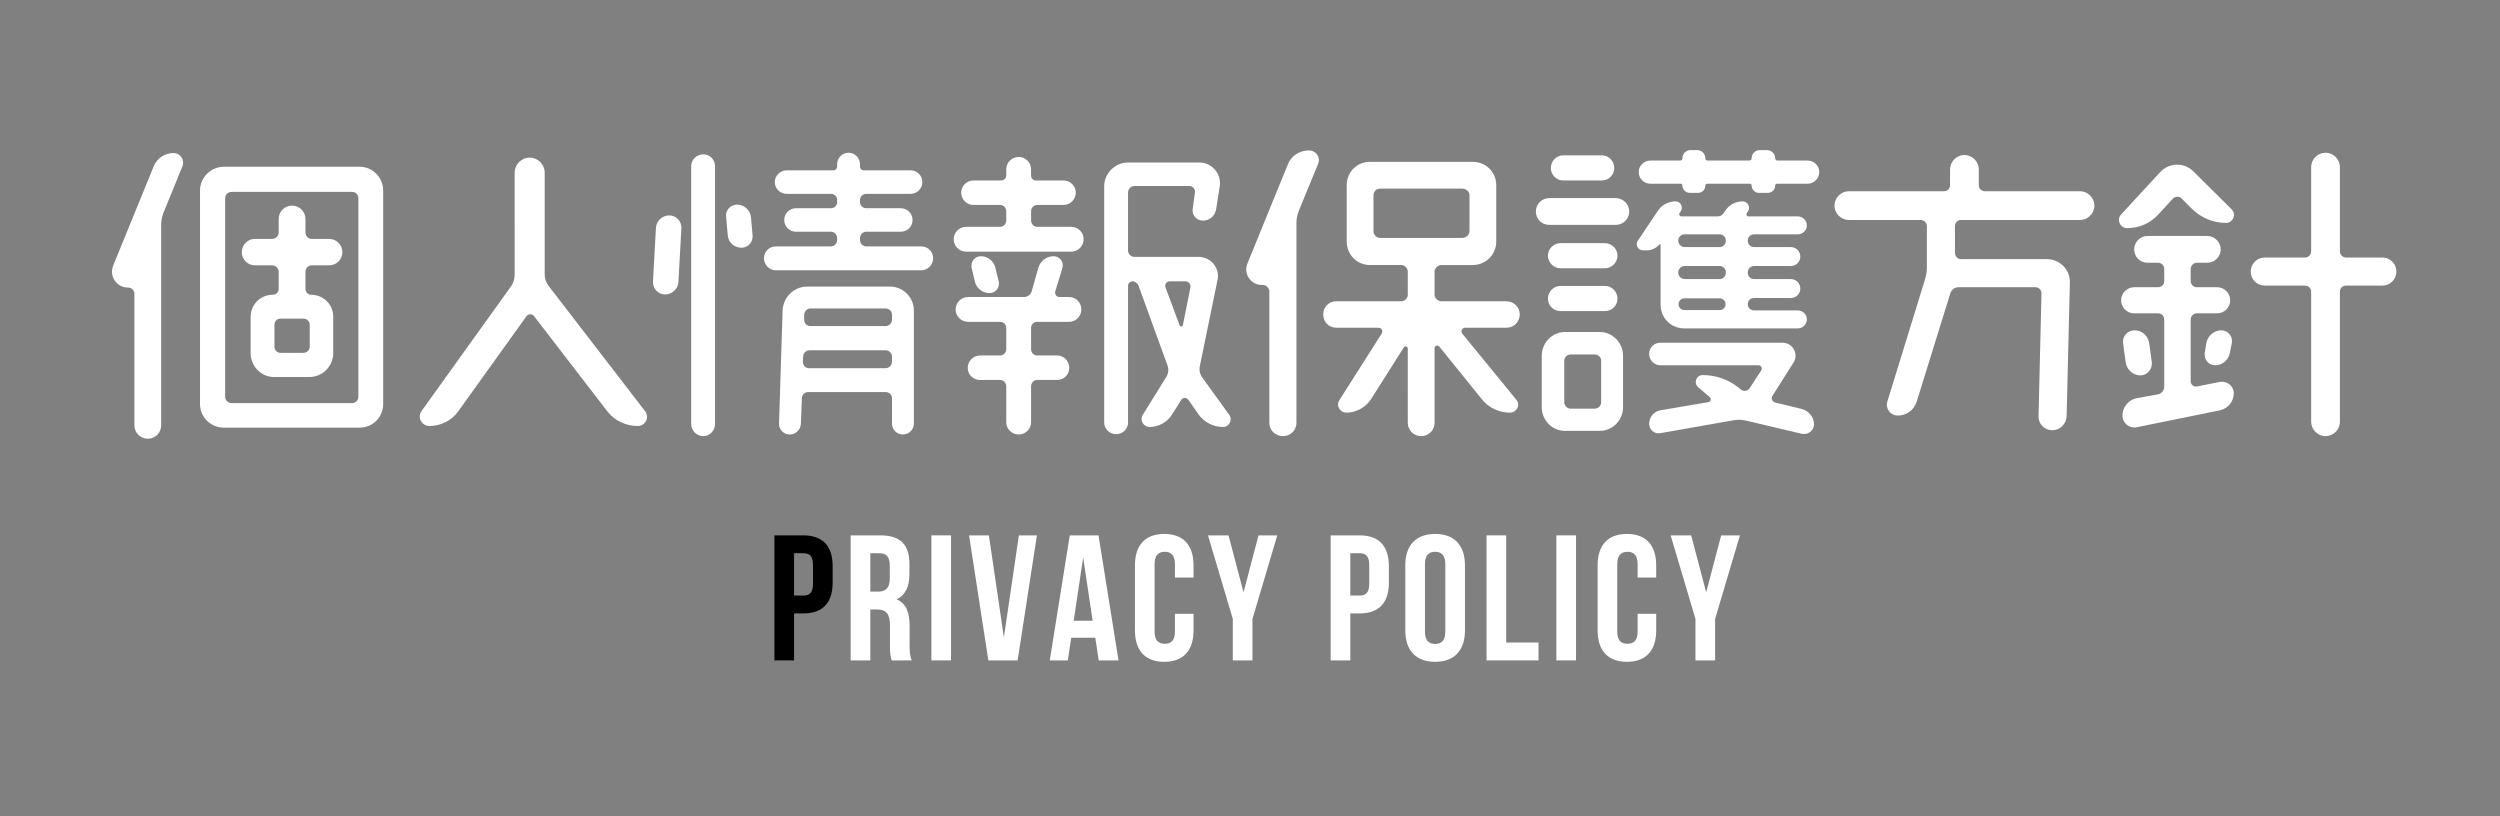<?xml version="1.0" encoding="utf-8"?>
<!-- Generator: Adobe Illustrator 14.0.0, SVG Export Plug-In  -->
<!DOCTYPE svg PUBLIC "-//W3C//DTD SVG 1.1//EN" "http://www.w3.org/Graphics/SVG/1.1/DTD/svg11.dtd">
<svg version="1.1"
	 xmlns="http://www.w3.org/2000/svg" xmlns:xlink="http://www.w3.org/1999/xlink" xmlns:a="http://ns.adobe.com/AdobeSVGViewerExtensions/3.0/"
	 x="0px" y="0px" width="490px" height="160px" viewBox="-21.95 -29.42 490 160" enable-background="new -21.95 -29.42 490 160"
	 xml:space="preserve">
<rect x="-21.95" y="-29.42" width="490" height="160" fill="#808080" stroke="none"/>
<defs>
</defs>
<path fill="#FFFFFF" d="M8.165,3.2c0.641-1.6,2.176-2.624,3.904-2.624c1.344,0,2.239,1.344,1.728,2.624l-3.712,9.087
	c-0.256,0.704-0.447,1.536-0.447,2.368v39.293c0,1.472-1.152,2.624-2.625,2.624c-1.407,0-2.623-1.152-2.623-2.624V28.158
	c0-0.64-0.512-1.216-1.216-1.216H3.11c-2.177,0-3.713-2.24-2.881-4.288L8.165,3.2z M17.253,7.936c0-2.56,2.111-4.672,4.672-4.672
	h26.621c2.561,0,4.607,2.112,4.607,4.672v41.853c0,2.559-2.047,4.608-4.607,4.608H21.925c-2.561,0-4.672-2.049-4.672-4.608V7.936z
	 M47.074,49.596c0.64,0,1.216-0.576,1.216-1.216V9.407c0-0.704-0.576-1.216-1.216-1.216H23.46c-0.703,0-1.279,0.512-1.279,1.216
	V48.38c0,0.64,0.576,1.216,1.279,1.216H47.074z M31.523,28.35c0.64,0,1.151-0.512,1.151-1.152V23.87c0-0.704-0.575-1.28-1.279-1.28
	h-3.392c-1.408,0-2.56-1.152-2.56-2.56c0-1.472,1.151-2.624,2.56-2.624h3.392c0.704,0,1.279-0.576,1.279-1.28v-2.624
	c0-1.472,1.152-2.624,2.625-2.624c1.407,0,2.623,1.152,2.623,2.624v2.624c0,0.704,0.512,1.28,1.217,1.28h3.391
	c1.473,0,2.625,1.152,2.625,2.624c0,1.408-1.152,2.56-2.625,2.56H39.14c-0.705,0-1.217,0.576-1.217,1.28v3.328
	c0,0.64,0.512,1.152,1.088,1.152c2.432,0,4.352,1.919,4.352,4.288v7.167c0,2.56-2.111,4.671-4.672,4.671h-6.91
	c-2.561,0-4.608-2.112-4.608-4.671v-7.104C27.172,30.27,29.092,28.35,31.523,28.35z M37.476,39.741c0.703,0,1.279-0.512,1.279-1.216
	v-4.288c0-0.704-0.576-1.216-1.279-1.216H33.06c-0.704,0-1.216,0.512-1.216,1.216v4.288c0,0.704,0.512,1.216,1.216,1.216H37.476z"/>
<path fill="#FFFFFF" d="M84.81,24.382c0,0.768,0.256,1.6,0.769,2.24l18.878,24.511c0.961,1.215,0.129,2.943-1.407,2.943
	c-2.368,0-4.608-1.088-6.016-2.943L82.698,32.51c-0.384-0.448-1.088-0.448-1.472,0.064L67.915,51.133
	c-1.279,1.855-3.455,2.943-5.695,2.943c-1.536,0-2.432-1.729-1.536-2.943l17.535-24.447c0.448-0.64,0.704-1.408,0.704-2.24V4.416
	c0-1.6,1.344-2.944,2.943-2.944s2.943,1.344,2.943,2.944V24.382z"/>
<path fill="#FFFFFF" d="M108.402,28.286c-1.344,0-2.432-1.152-2.368-2.496l0.576-10.495c0.064-1.408,1.217-2.496,2.624-2.496
	c1.345,0,2.433,1.152,2.368,2.496l-0.576,10.495C110.962,27.198,109.811,28.286,108.402,28.286z M115.89,56.061
	c-1.279,0-2.367-1.088-2.367-2.369V3.136c0-1.28,1.088-2.304,2.367-2.304c1.28,0,2.305,1.024,2.305,2.304v50.556
	C118.194,54.973,117.17,56.061,115.89,56.061z M120.37,13.119c-0.192-1.28,0.832-2.432,2.176-2.432s2.56,1.088,2.688,2.432
	l0.32,3.583c0.127,1.344-0.896,2.432-2.176,2.432c-1.408,0-2.561-1.024-2.688-2.432L120.37,13.119z M146.608,17.599
	c0,0.704,0.575,1.28,1.215,1.28h10.815c1.28,0,2.304,1.024,2.304,2.304c0,1.28-1.023,2.368-2.304,2.368h-28.542
	c-1.279,0-2.304-1.088-2.304-2.368c0-1.28,1.024-2.304,2.304-2.304h10.815c0.704,0,1.216-0.576,1.216-1.28v-0.32
	c0-0.704-0.512-1.28-1.216-1.28h-6.848c-1.28,0-2.304-1.023-2.304-2.304c0-1.28,1.023-2.304,2.304-2.304h6.848
	c0.704,0,1.216-0.512,1.216-1.216V9.791c0-0.704-0.512-1.216-1.216-1.216h-8.703c-1.216,0-2.304-1.024-2.304-2.304
	s1.088-2.304,2.304-2.304h9.216c0.383,0,0.703-0.32,0.703-0.768V2.752c0-1.216,1.023-2.24,2.24-2.24c1.216,0,2.24,1.024,2.24,2.24
	V3.2c0,0.448,0.319,0.768,0.703,0.768h9.215c1.281,0,2.305,1.024,2.305,2.304s-1.023,2.304-2.305,2.304h-8.703
	c-0.64,0-1.215,0.512-1.215,1.216v0.384c0,0.704,0.575,1.216,1.215,1.216h6.784c1.28,0,2.304,1.024,2.304,2.304
	c0,1.28-1.023,2.304-2.304,2.304h-6.784c-0.64,0-1.215,0.576-1.215,1.28V17.599z M132.849,55.74c-1.216,0-2.111-0.961-2.111-2.112
	l0.703-22.206c0.129-2.624,2.24-4.672,4.801-4.672h16.254c2.561,0,4.672,2.112,4.672,4.672v22.206c0,1.151-0.96,2.112-2.176,2.112
	c-1.152,0-2.111-0.961-2.111-2.112v-4.992c0-0.704-0.576-1.216-1.28-1.216h-15.103c-0.705,0-1.28,0.512-1.28,1.216l-0.192,4.992
	C134.96,54.844,134.001,55.74,132.849,55.74z M135.409,41.469c0,0.704,0.512,1.28,1.215,1.28H151.6c0.704,0,1.28-0.576,1.28-1.28
	v-1.024c0-0.64-0.576-1.216-1.28-1.216h-14.847c-0.705,0-1.28,0.576-1.28,1.216L135.409,41.469z M152.88,32.253
	c0-0.704-0.576-1.216-1.28-1.216h-14.655c-0.703,0-1.216,0.512-1.279,1.216v1.024c0,0.64,0.512,1.216,1.215,1.216h14.72
	c0.704,0,1.28-0.576,1.28-1.216V32.253z"/>
<path fill="#FFFFFF" d="M181.354,10.751c-0.703,0-1.215,0.576-1.215,1.216v1.792c0,0.704,0.512,1.28,1.215,1.28h6.656
	c1.344,0,2.432,1.088,2.432,2.432s-1.088,2.432-2.432,2.432h-20.606c-1.345,0-2.433-1.088-2.433-2.432s1.088-2.432,2.433-2.432
	h6.655c0.704,0,1.216-0.576,1.216-1.28v-1.792c0-0.64-0.512-1.216-1.216-1.216h-5.248c-1.279,0-2.367-1.088-2.367-2.432
	c0-1.28,1.088-2.368,2.367-2.368h5.504c0.512,0,0.96-0.448,0.96-0.96V3.776c0-1.344,1.088-2.432,2.433-2.432
	c1.344,0,2.432,1.088,2.432,2.432v1.216c0,0.512,0.384,0.96,0.959,0.96h5.376c1.345,0,2.433,1.088,2.433,2.368
	c0,1.344-1.088,2.432-2.433,2.432H181.354z M184.555,20.798c1.216,0,2.048,1.152,1.728,2.304l-1.407,4.608
	c-0.128,0.576,0.256,1.088,0.832,1.088h1.92c1.28,0,2.368,1.088,2.368,2.432c0,1.344-1.088,2.432-2.368,2.432h-6.272
	c-0.703,0-1.215,0.512-1.215,1.216v4.16c0,0.64,0.512,1.216,1.215,1.216h3.904c1.279,0,2.368,1.088,2.368,2.432
	c0,1.344-1.089,2.368-2.368,2.368h-3.904c-0.703,0-1.215,0.576-1.215,1.28v7.04c0,1.28-1.088,2.368-2.432,2.368
	c-1.345,0-2.433-1.088-2.433-2.368v-7.04c0-0.704-0.512-1.28-1.216-1.28h-3.904c-1.344,0-2.432-1.024-2.432-2.368
	c0-1.344,1.088-2.432,2.432-2.432h3.904c0.704,0,1.216-0.576,1.216-1.216v-4.16c0-0.704-0.512-1.216-1.216-1.216h-6.271
	c-1.344,0-2.432-1.088-2.432-2.432c0-1.344,1.088-2.432,2.432-2.432h10.943c0.704,0,1.344-0.448,1.535-1.152l1.281-4.544
	C181.931,21.758,183.147,20.798,184.555,20.798z M170.284,20.798c1.408,0,2.56,0.96,2.879,2.304l0.641,2.688
	c0.256,1.152-0.641,2.24-1.792,2.24c-1.407,0-2.56-0.96-2.88-2.24l-0.64-2.688C168.236,21.886,169.132,20.798,170.284,20.798z
	 M218.984,51.9c0.704,0.959,0,2.367-1.216,2.367c-1.855,0-3.648-0.896-4.736-2.367l-2.047-2.944c-0.385-0.512-1.088-0.512-1.408,0
	l-1.855,2.944c-0.961,1.472-2.624,2.367-4.352,2.367c-1.217,0-1.984-1.344-1.344-2.367l4.607-7.424
	c0.447-0.704,0.512-1.536,0.256-2.24l-5.695-15.679c-0.192-0.448-0.641-0.832-1.152-0.832s-0.896,0.384-0.896,0.896v26.75
	c0,1.28-1.023,2.304-2.304,2.304c-1.344,0-2.368-1.023-2.368-2.304V7.104c0-2.56,2.112-4.672,4.672-4.672h13.951
	c2.496,0,4.352,2.176,4.031,4.608l-0.703,4.479c-0.192,1.344-1.28,2.304-2.623,2.304c-1.217,0-2.177-1.088-1.984-2.304l0.447-3.264
	c0.064-0.64-0.447-1.216-1.088-1.216h-10.814c-0.641,0-1.217,0.576-1.217,1.28V19.71c0,0.64,0.576,1.216,1.217,1.216h12.606
	c2.433,0,4.224,2.24,3.712,4.544l-3.456,16.831c-0.192,0.768,0,1.6,0.448,2.24L218.984,51.9z M211.369,26.942
	c0.128-0.576-0.32-1.216-0.96-1.216h-3.136c-0.576,0-1.024,0.64-0.769,1.216l2.752,7.423c0.129,0.32,0.576,0.256,0.641-0.064
	L211.369,26.942z"/>
<path fill="#FFFFFF" d="M234.584,0.064c1.408,0,2.368,1.344,1.792,2.688l-3.712,9.023c-0.32,0.832-0.512,1.6-0.512,2.432v39.229
	c0,1.473-1.152,2.625-2.624,2.625c-1.536,0-2.688-1.152-2.688-2.625V27.71c0-0.64-0.576-1.28-1.28-1.28h-0.191
	c-2.177,0-3.648-2.176-2.816-4.224l7.936-19.455C231.128,1.152,232.729,0.064,234.584,0.064z M275.221,48.893
	c0.896,1.024,0.128,2.56-1.216,2.56c-2.176,0-4.224-0.96-5.567-2.688l-8.319-10.303c-0.32-0.32-0.896-0.128-0.896,0.384v14.59
	c0,1.473-1.152,2.625-2.624,2.625s-2.624-1.152-2.624-2.625V38.909c0-0.448-0.512-0.576-0.768-0.256l-6.4,10.111
	c-1.088,1.664-2.879,2.688-4.863,2.688c-1.28,0-2.111-1.408-1.344-2.496l8.255-12.991c0.32-0.512,0-1.152-0.64-1.152h-8.255
	c-1.473,0-2.561-1.152-2.561-2.624c0-1.408,1.088-2.56,2.561-2.56h12.734c0.704,0,1.28-0.64,1.28-1.28v-4.544
	c0-0.64-0.576-1.28-1.28-1.28h-6.143c-2.561,0-4.544-2.048-4.544-4.608V6.912c0-2.624,1.983-4.608,4.544-4.608h20.158
	c2.56,0,4.607,1.984,4.607,4.608v11.007c0,2.56-2.048,4.608-4.607,4.608h-6.144c-0.704,0-1.344,0.64-1.344,1.28v4.544
	c0,0.64,0.64,1.28,1.344,1.28h12.735c1.472,0,2.623,1.152,2.623,2.56c0,1.472-1.151,2.624-2.623,2.624h-8.064
	c-0.64,0-0.896,0.64-0.64,1.088L275.221,48.893z M248.535,7.551c-0.704,0-1.28,0.576-1.28,1.28v7.103c0,0.64,0.576,1.28,1.28,1.28
	h16.127c0.768,0,1.407-0.64,1.407-1.28V8.832c0-0.704-0.64-1.28-1.407-1.28H248.535z"/>
<path fill="#FFFFFF" d="M294.757,9.407c1.408,0,2.624,1.216,2.624,2.624c0,1.472-1.216,2.624-2.624,2.624h-13.055
	c-1.472,0-2.624-1.152-2.624-2.624c0-1.408,1.152-2.624,2.624-2.624H294.757z M284.838,55.036c-2.56,0-4.607-2.048-4.607-4.672
	V40.317c0-2.56,2.048-4.671,4.607-4.671h6.72c2.56,0,4.607,2.112,4.607,4.671v10.047c0,2.624-2.048,4.672-4.607,4.672H284.838z
	 M292.581,18.239c1.344,0,2.496,1.088,2.496,2.432c0,1.408-1.152,2.496-2.496,2.496h-8.64c-1.344,0-2.495-1.088-2.495-2.496
	c0-1.344,1.151-2.432,2.495-2.432H292.581z M283.878,31.55c-1.344,0-2.432-1.088-2.432-2.432c0-1.344,1.088-2.496,2.432-2.496h8.768
	c1.344,0,2.432,1.152,2.432,2.496c0,1.344-1.088,2.432-2.432,2.432H283.878z M292.005,1.024c1.344,0,2.433,1.088,2.433,2.496
	c0,1.344-1.089,2.432-2.433,2.432h-7.551c-1.345,0-2.433-1.088-2.433-2.432c0-1.408,1.088-2.496,2.433-2.496H292.005z
	 M285.927,40.061c-0.705,0-1.281,0.512-1.281,1.216v8.127c0,0.704,0.576,1.28,1.281,1.28h4.671c0.704,0,1.279-0.576,1.279-1.28
	v-8.127c0-0.704-0.575-1.216-1.279-1.216H285.927z M303.524,18.559c0-0.128-0.192-0.192-0.256-0.064
	c-0.576,0.704-1.472,1.152-2.368,1.152h-0.832c-0.96,0-1.535-1.088-1.023-1.856l3.903-5.823c0.769-1.216,2.112-1.92,3.52-1.92
	c0.96,0,1.536,1.088,1.024,1.92l-0.256,0.384c-0.192,0.256,0.063,0.64,0.319,0.64h7.231c0.448,0,0.832-0.256,1.088-0.64l0.32-0.448
	c0.704-1.152,2.048-1.855,3.392-1.855c1.024,0,1.601,1.088,1.088,1.92l-0.256,0.384c-0.191,0.32,0,0.64,0.32,0.64h9.663
	c0.96,0,1.792,0.768,1.792,1.792c0,0.96-0.832,1.728-1.792,1.728h-8.575c-0.704,0-1.216,0.576-1.216,1.216
	c0,0.704,0.512,1.28,1.216,1.28h7.231c1.023,0,1.855,0.832,1.855,1.856s-0.832,1.856-1.855,1.856h-7.231
	c-0.704,0-1.216,0.576-1.216,1.28c0,0.704,0.512,1.28,1.216,1.28h7.231c1.023,0,1.855,0.832,1.855,1.855s-0.832,1.856-1.855,1.856
	h-7.231c-0.704,0-1.216,0.512-1.216,1.216c0,0.64,0.512,1.216,1.216,1.216h8.575c0.96,0,1.792,0.768,1.792,1.728
	c0,1.024-0.832,1.792-1.792,1.792h-22.271c-2.56,0-4.607-2.048-4.607-4.672V18.559z M325.986,1.6c0,0.256,0.192,0.448,0.385,0.448
	h5.951c1.28,0,2.304,1.024,2.304,2.24c0,1.28-1.023,2.304-2.304,2.304h-5.951c-0.257,0-0.385,0.128-0.385,0.384
	c0,0.768-0.64,1.408-1.472,1.408h-1.728c-0.769,0-1.408-0.64-1.408-1.408c0-0.256-0.191-0.384-0.384-0.384h-8.318
	c-0.193,0-0.385,0.128-0.385,0.384c0,0.768-0.641,1.408-1.408,1.408h-1.6c-0.832,0-1.472-0.64-1.472-1.408
	c0-0.256-0.129-0.384-0.385-0.384h-5.888c-1.279,0-2.304-1.024-2.304-2.304c0-1.216,1.024-2.24,2.304-2.24h5.824
	c0.256,0,0.448-0.192,0.448-0.448c0-0.896,0.703-1.6,1.6-1.6h1.279c0.896,0,1.601,0.704,1.601,1.6c0,0.256,0.191,0.448,0.447,0.448
	h8.191c0.257,0,0.448-0.192,0.448-0.448c0-0.896,0.704-1.6,1.6-1.6h1.408C325.219,0,325.986,0.704,325.986,1.6z M327.459,37.757
	c1.983,0,3.199,2.24,2.111,3.904l-4.096,6.463c-0.384,0.512-0.063,1.216,0.512,1.344l5.248,1.28c1.344,0.385,2.368,1.6,2.368,3.008
	c0,1.217-1.216,2.111-2.368,1.855l-10.815-2.559c-0.832-0.193-1.664-0.257-2.432-0.129l-14.527,2.561
	c-1.151,0.191-2.176-0.641-2.176-1.856c0-1.28,0.896-2.368,2.176-2.624l9.407-1.6c0.513-0.064,0.641-0.704,0.257-1.024l-2.176-1.856
	c-1.024-0.832-0.448-2.432,0.831-2.432c2.496,0,4.928,0.832,6.912,2.368l0.64,0.512c0.512,0.384,1.28,0.256,1.664-0.32l2.24-3.456
	c0.319-0.448,0-1.024-0.513-1.024H303.46c-1.216,0-2.176-1.024-2.176-2.24s0.96-2.176,2.176-2.176H327.459z M315.107,19.006
	c0.704,0,1.216-0.576,1.216-1.28c0-0.64-0.512-1.216-1.216-1.216h-6.911c-0.641,0-1.216,0.576-1.216,1.216
	c0,0.704,0.575,1.28,1.216,1.28H315.107z M315.107,25.278c0.704,0,1.216-0.576,1.216-1.28c0-0.704-0.512-1.28-1.216-1.28h-6.848
	c-0.704,0-1.279,0.576-1.279,1.28c0,0.704,0.575,1.28,1.279,1.28H315.107z M315.107,31.358c0.64,0,1.152-0.512,1.152-1.152
	c0-0.64-0.513-1.152-1.152-1.152h-6.911c-0.641,0-1.152,0.512-1.152,1.152c0,0.64,0.512,1.152,1.152,1.152H315.107z"/>
<path fill="#FFFFFF" d="M388.546,10.879c0,1.536-1.28,2.815-2.815,2.815h-23.295c-0.704,0-1.216,0.512-1.216,1.216v5.184
	c0,0.704,0.512,1.28,1.216,1.28h16.768c2.56,0,4.607,2.048,4.543,4.607l-0.64,26.174c-0.064,1.535-1.28,2.752-2.815,2.752
	c-1.536,0-2.752-1.28-2.688-2.752l0.576-24.063c0-0.704-0.512-1.216-1.216-1.216h-15.039c-0.704,0-1.344,0.448-1.6,1.152
	l-6.592,21.247c-0.512,1.664-1.983,2.752-3.712,2.752c-1.472,0-2.495-1.408-2.048-2.752l7.359-23.87
	c0.256-0.832,0.385-1.6,0.385-2.432v-8.063c0-0.704-0.576-1.216-1.28-1.216h-14.015c-1.536,0-2.816-1.28-2.816-2.815
	c0-1.536,1.28-2.816,2.816-2.816h18.622c0.704,0,1.216-0.512,1.216-1.216V3.776c0-1.536,1.28-2.816,2.816-2.816
	c1.535,0,2.815,1.28,2.815,2.816v3.072c0,0.704,0.512,1.216,1.216,1.216h18.623C387.266,8.063,388.546,9.343,388.546,10.879z"/>
<path fill="#FFFFFF" d="M394.943,15.295c-1.344,0-2.111-1.664-1.151-2.688l7.679-8.319c1.729-1.856,4.672-1.92,6.464-0.128
	l7.487,7.423c1.024,0.96,0.32,2.688-1.088,2.688c-2.432,0-4.8-0.96-6.592-2.688l-2.111-2.112c-0.448-0.448-1.216-0.448-1.728,0.064
	l-2.816,3.072C399.552,14.335,397.312,15.295,394.943,15.295z M408.639,31.998c-0.64,0-1.216,0.512-1.216,1.216v12.095
	c0,0.64,0.576,1.152,1.216,1.024l4.479-0.896c1.408-0.256,2.752,0.768,2.752,2.24c0,1.6-1.152,3.008-2.752,3.328L396.8,54.332
	c-1.408,0.256-2.752-0.832-2.752-2.304c0-1.6,1.151-3.072,2.752-3.392l4.224-0.768c0.704-0.128,1.216-0.768,1.216-1.472V33.213
	c0-0.704-0.512-1.216-1.216-1.216h-4.672c-1.408,0-2.56-1.152-2.56-2.56c0-1.408,1.151-2.56,2.56-2.56h4.672
	c0.704,0,1.216-0.512,1.216-1.216v-2.368c0-0.64-0.512-1.216-1.216-1.216h-2.048c-1.472,0-2.624-1.152-2.624-2.624
	c0-1.408,1.152-2.624,2.624-2.624h11.711c1.408,0,2.624,1.216,2.624,2.624c0,1.472-1.216,2.624-2.624,2.624h-2.048
	c-0.64,0-1.216,0.576-1.216,1.216v2.368c0,0.704,0.576,1.216,1.216,1.216h3.968c1.408,0,2.56,1.152,2.56,2.56
	c0,1.408-1.151,2.56-2.56,2.56H408.639z M399.808,41.597c0.128,1.344-0.896,2.56-2.24,2.56c-1.472,0-2.688-1.152-2.88-2.56
	l-0.511-3.712c-0.193-1.344,0.831-2.56,2.238-2.56c1.473,0,2.688,1.088,2.88,2.56L399.808,41.597z M412.223,42.173
	c-1.28,0-2.24-1.152-2.048-2.432l0.319-1.92c0.256-1.408,1.474-2.496,2.944-2.496c1.279,0,2.304,1.216,2.048,2.496l-0.384,1.92
	C414.846,41.149,413.63,42.173,412.223,42.173z M444.988,21.054c1.535,0,2.752,1.216,2.752,2.752c0,1.536-1.217,2.752-2.752,2.752
	h-7.103c-0.705,0-1.217,0.512-1.217,1.216v25.47c0,1.535-1.28,2.816-2.816,2.816s-2.815-1.281-2.815-2.816v-25.47
	c0-0.704-0.512-1.216-1.216-1.216h-7.872c-1.535,0-2.751-1.216-2.751-2.752c0-1.536,1.216-2.752,2.751-2.752h7.872
	c0.704,0,1.216-0.576,1.216-1.28V3.328c0-1.536,1.279-2.816,2.815-2.816s2.816,1.28,2.816,2.816v16.447
	c0,0.704,0.512,1.28,1.217,1.28H444.988z"/>
<path d="M141.248,81.568v3.186c0,3.92-1.891,6.055-5.741,6.055h-1.82v9.207h-3.85V75.513h5.67
	C139.357,75.513,141.248,77.648,141.248,81.568z M133.687,79.014v8.295h1.82c1.226,0,1.891-0.561,1.891-2.311v-3.675
	c0-1.751-0.665-2.31-1.891-2.31H133.687z"/>
<path fill="#FFFFFF" d="M152.833,100.016c-0.211-0.631-0.351-1.016-0.351-3.011v-3.851c0-2.275-0.771-3.115-2.521-3.115h-1.33v9.977
	h-3.851V75.513h5.812c3.99,0,5.705,1.854,5.705,5.636v1.925c0,2.521-0.805,4.165-2.521,4.971c1.925,0.806,2.556,2.66,2.556,5.216
	v3.78c0,1.19,0.035,2.065,0.42,2.976H152.833z M148.632,79.014v7.525h1.506c1.435,0,2.31-0.631,2.31-2.591v-2.415
	c0-1.75-0.595-2.52-1.96-2.52H148.632z"/>
<path fill="#FFFFFF" d="M160.602,75.513h3.851v24.503h-3.851V75.513z"/>
<path fill="#FFFFFF" d="M174.812,95.5l2.939-19.987h3.536l-3.78,24.503h-5.74l-3.781-24.503h3.886L174.812,95.5z"/>
<path fill="#FFFFFF" d="M197.282,100.016h-3.886l-0.665-4.445h-4.726l-0.665,4.445h-3.535l3.92-24.503h5.636L197.282,100.016z
	 M188.496,92.244h3.71l-1.855-12.391L188.496,92.244z"/>
<path fill="#FFFFFF" d="M211.981,90.879v3.256c0,3.92-1.96,6.16-5.74,6.16s-5.74-2.24-5.74-6.16V81.393c0-3.92,1.96-6.16,5.74-6.16
	s5.74,2.24,5.74,6.16v2.381h-3.641v-2.625c0-1.75-0.77-2.416-1.994-2.416c-1.226,0-1.996,0.666-1.996,2.416v13.23
	c0,1.751,0.771,2.381,1.996,2.381c1.225,0,1.994-0.63,1.994-2.381v-3.5H211.981z"/>
<path fill="#FFFFFF" d="M219.681,91.895l-4.865-16.382h4.025l2.939,11.166l2.94-11.166h3.676l-4.866,16.382v8.121h-3.85V91.895z"/>
<path fill="#FFFFFF" d="M250.271,81.568v3.186c0,3.92-1.891,6.055-5.741,6.055h-1.819v9.207h-3.851V75.513h5.67
	C248.38,75.513,250.271,77.648,250.271,81.568z M242.71,79.014v8.295h1.819c1.226,0,1.891-0.561,1.891-2.311v-3.675
	c0-1.751-0.665-2.31-1.891-2.31H242.71z"/>
<path fill="#FFFFFF" d="M253.489,81.393c0-3.92,2.065-6.16,5.846-6.16s5.846,2.24,5.846,6.16v12.742c0,3.92-2.065,6.16-5.846,6.16
	s-5.846-2.24-5.846-6.16V81.393z M257.34,94.379c0,1.751,0.771,2.416,1.995,2.416c1.226,0,1.995-0.665,1.995-2.416v-13.23
	c0-1.75-0.77-2.416-1.995-2.416c-1.225,0-1.995,0.666-1.995,2.416V94.379z"/>
<path fill="#FFFFFF" d="M269.414,75.513h3.851v21.002h6.335v3.501h-10.186V75.513z"/>
<path fill="#FFFFFF" d="M283.099,75.513h3.851v24.503h-3.851V75.513z"/>
<path fill="#FFFFFF" d="M302.664,90.879v3.256c0,3.92-1.96,6.16-5.74,6.16c-3.781,0-5.741-2.24-5.741-6.16V81.393
	c0-3.92,1.96-6.16,5.741-6.16c3.78,0,5.74,2.24,5.74,6.16v2.381h-3.641v-2.625c0-1.75-0.77-2.416-1.995-2.416
	c-1.225,0-1.995,0.666-1.995,2.416v13.23c0,1.751,0.771,2.381,1.995,2.381c1.226,0,1.995-0.63,1.995-2.381v-3.5H302.664z"/>
<path fill="#FFFFFF" d="M310.363,91.895l-4.866-16.382h4.025l2.94,11.166l2.94-11.166h3.676l-4.866,16.382v8.121h-3.85V91.895z"/>
</svg>
